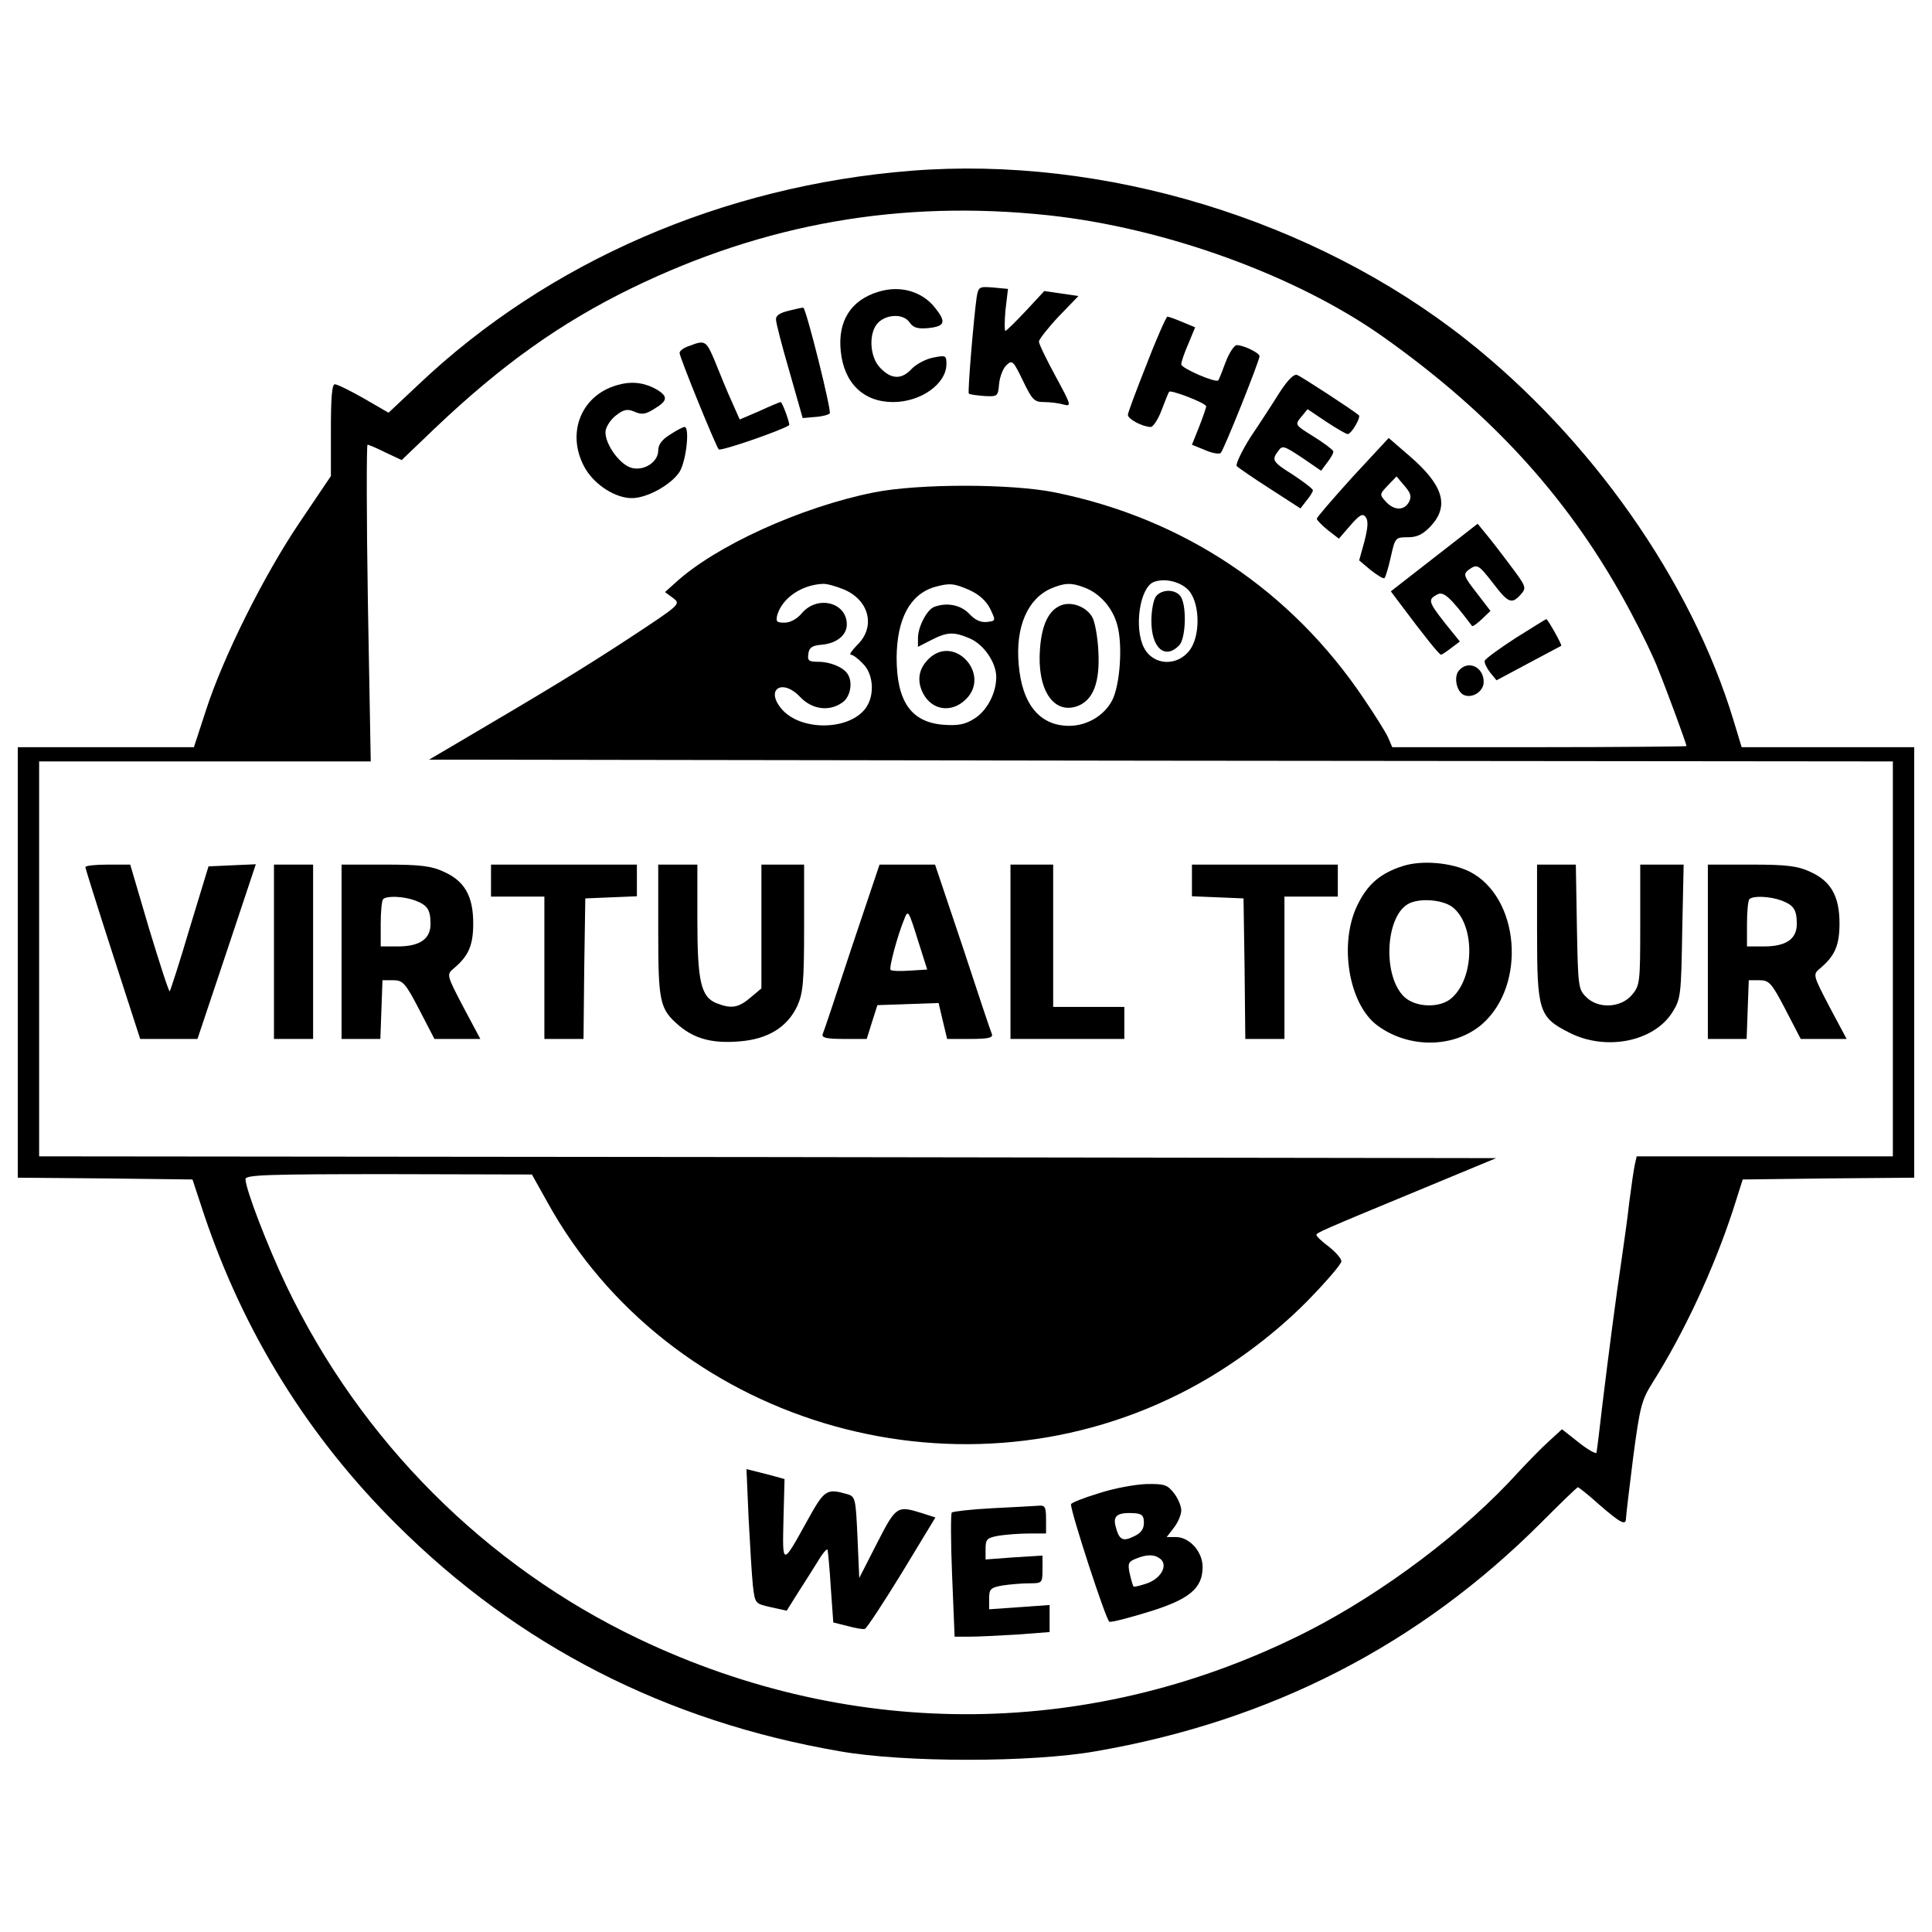 <?xml version="1.0" standalone="no"?>
<!DOCTYPE svg PUBLIC "-//W3C//DTD SVG 20010904//EN"
 "http://www.w3.org/TR/2001/REC-SVG-20010904/DTD/svg10.dtd">
<svg version="1.0" xmlns="http://www.w3.org/2000/svg"
 width="543pt" height="543pt" viewBox="0 0 543 543"
 preserveAspectRatio="xMidYMid meet">
<g transform="translate(0,543) scale(0.1,-0.1)"
fill="#000000" stroke="none">
<path d="M2560 4950 c-527 -42 -1019 -255 -1384 -601 l-84 -79 -69 40 c-39 22
-75 40 -82 40 -8 0 -11 -38 -11 -129 l0 -129 -87 -129 c-101 -149 -216 -380
-264 -529 l-34 -104 -247 0 -248 0 0 -605 0 -605 245 -2 246 -3 33 -100 c112
-332 293 -624 541 -870 341 -340 757 -553 1245 -637 181 -32 539 -32 720 0
492 85 909 299 1253 644 54 54 99 98 102 98 2 0 30 -22 61 -50 59 -51 74 -59
74 -37 0 6 9 83 20 170 19 144 24 162 54 210 89 141 172 319 227 487 l27 85
241 3 241 2 0 605 0 605 -242 0 -243 0 -23 76 c-119 392 -401 793 -752 1070
-427 337 -1018 517 -1560 474z m386 -125 c327 -35 695 -168 939 -340 314 -222
533 -465 698 -775 31 -58 66 -130 77 -160 26 -64 80 -211 80 -217 0 -1 -186
-3 -413 -3 l-414 0 -12 28 c-7 15 -37 63 -67 107 -205 306 -508 508 -869 581
-123 25 -384 25 -509 0 -205 -41 -447 -151 -559 -255 l-28 -25 23 -17 c22 -17
20 -18 -124 -113 -133 -87 -232 -147 -477 -291 l-85 -50 2057 -3 2057 -2 0
-555 0 -555 -360 0 -360 0 -5 -22 c-3 -13 -10 -61 -16 -108 -5 -47 -15 -114
-20 -150 -18 -120 -39 -284 -55 -415 -8 -71 -16 -134 -17 -138 -1 -4 -24 8
-50 29 l-47 37 -37 -34 c-21 -19 -59 -58 -86 -87 -149 -165 -377 -337 -590
-446 -597 -304 -1274 -312 -1882 -22 -430 205 -781 556 -990 992 -52 109 -115
272 -115 300 0 12 61 14 403 14 l402 -1 43 -77 c341 -618 1140 -860 1778 -539
128 64 256 157 357 259 53 54 97 105 97 113 0 8 -16 26 -35 41 -19 14 -35 29
-35 33 0 6 5 9 305 133 l200 83 -2047 3 -2048 2 0 555 0 555 466 0 466 0 -8
445 c-4 245 -4 445 -1 445 4 0 27 -10 51 -22 l45 -21 93 89 c187 178 354 297
553 394 374 182 756 249 1171 205z m398 -1058 c29 -39 29 -125 0 -164 -35 -47
-103 -44 -129 7 -28 55 -12 167 27 184 33 13 81 0 102 -27z m-974 7 c72 -29
92 -104 41 -155 -16 -16 -25 -29 -20 -29 6 0 21 -11 34 -25 30 -29 34 -88 9
-124 -45 -64 -181 -67 -236 -5 -49 56 0 89 51 35 33 -35 82 -42 119 -15 22 15
30 57 14 80 -12 19 -49 34 -82 34 -27 0 -31 3 -28 23 2 17 11 23 38 25 42 4
70 27 70 57 0 62 -82 83 -126 32 -14 -17 -33 -27 -49 -27 -23 0 -25 3 -20 23
15 47 68 83 127 86 10 1 36 -6 58 -15z m356 -3 c26 -12 46 -30 57 -52 16 -34
16 -34 -9 -37 -17 -2 -33 5 -49 22 -24 26 -64 34 -100 20 -20 -8 -45 -56 -45
-87 l0 -25 37 19 c45 23 63 24 108 5 40 -17 75 -68 75 -109 0 -45 -26 -95 -62
-117 -25 -16 -45 -20 -86 -17 -91 7 -132 65 -132 189 1 108 37 177 106 198 43
12 55 11 100 -9z m321 8 c44 -16 80 -57 93 -105 16 -56 8 -169 -14 -212 -22
-43 -71 -72 -121 -72 -83 0 -133 61 -142 174 -9 104 25 183 91 212 38 16 57
17 93 3z"/>
<path d="M2745 4595 c-8 -56 -26 -268 -22 -271 2 -3 21 -5 43 -7 38 -2 39 -1
42 34 2 20 11 44 21 53 16 15 19 12 46 -44 26 -54 32 -60 59 -60 17 0 42 -3
55 -7 23 -6 22 -2 -22 79 -26 48 -47 91 -47 98 0 6 25 38 55 70 l56 58 -48 7
-48 7 -52 -56 c-29 -31 -55 -56 -57 -56 -3 0 -3 26 0 59 l7 59 -42 4 c-39 3
-41 2 -46 -27z"/>
<path d="M2469 4610 c-77 -23 -115 -82 -106 -167 9 -90 64 -143 147 -143 78 0
150 51 150 107 0 24 -2 25 -37 18 -21 -4 -47 -18 -60 -31 -28 -31 -57 -31 -88
1 -32 31 -35 103 -5 130 26 23 71 23 87 -2 10 -14 22 -18 53 -15 46 5 50 17
18 57 -36 46 -98 64 -159 45z"/>
<path d="M2218 4557 c-26 -6 -38 -14 -37 -25 0 -10 17 -75 38 -147 l37 -130
34 3 c19 1 38 6 42 10 6 6 -65 290 -74 297 -2 1 -20 -3 -40 -8z"/>
<path d="M3223 4407 c-29 -73 -53 -137 -53 -143 0 -12 42 -34 64 -34 7 0 21
21 31 48 10 26 19 49 21 51 5 6 104 -32 104 -41 0 -4 -9 -30 -20 -58 l-20 -50
37 -15 c20 -9 40 -12 44 -8 9 9 109 259 109 272 0 9 -45 31 -64 31 -7 0 -21
-21 -31 -47 -10 -27 -19 -50 -21 -52 -7 -8 -104 34 -104 45 0 7 9 33 20 58
l19 46 -36 15 c-19 8 -38 15 -42 15 -3 0 -30 -60 -58 -133z"/>
<path d="M1938 4458 c-16 -5 -28 -14 -28 -20 0 -12 101 -260 110 -271 5 -6
176 53 198 68 3 3 -19 65 -24 65 -2 0 -29 -11 -59 -25 l-56 -24 -23 52 c-13
28 -33 78 -46 110 -25 60 -28 62 -72 45z"/>
<path d="M3597 4328 c-18 -29 -55 -86 -82 -126 -26 -41 -43 -78 -39 -82 5 -5
47 -34 94 -64 l85 -55 17 22 c10 12 18 25 18 29 0 4 -25 23 -55 43 -59 37 -62
42 -42 68 11 16 16 14 66 -19 l54 -37 18 24 c10 13 18 27 16 31 -1 4 -26 23
-55 41 -53 33 -53 33 -35 55 l18 22 52 -35 c29 -19 56 -35 61 -35 10 0 38 48
31 53 -16 14 -162 109 -173 113 -9 4 -26 -13 -49 -48z"/>
<path d="M1744 4350 c-110 -25 -156 -138 -99 -237 28 -47 85 -83 131 -83 43 0
111 38 134 74 19 31 29 126 14 126 -4 0 -22 -9 -40 -21 -23 -14 -34 -28 -34
-45 0 -34 -43 -60 -78 -48 -34 12 -74 71 -70 103 2 13 15 33 30 44 22 17 32
18 51 10 20 -9 31 -8 56 8 37 22 39 34 9 53 -32 19 -67 25 -104 16z"/>
<path d="M3801 4089 c-55 -61 -101 -114 -100 -117 0 -4 14 -18 31 -32 l31 -24
32 37 c26 30 35 35 43 24 8 -10 7 -28 -3 -68 l-15 -54 32 -27 c18 -14 35 -25
39 -23 3 2 11 29 18 60 12 54 13 55 48 55 26 0 42 8 64 31 53 57 36 115 -59
197 l-59 51 -102 -110z m159 -70 c-14 -25 -42 -24 -65 1 -18 20 -18 21 6 46
l24 25 22 -26 c18 -21 21 -30 13 -46z"/>
<path d="M4031 3863 l-122 -95 27 -36 c68 -91 109 -142 114 -142 3 0 16 9 29
19 l24 18 -42 52 c-47 60 -48 66 -22 80 18 10 36 -6 98 -88 2 -3 14 6 28 19
l24 23 -39 51 c-36 46 -38 52 -23 64 25 18 28 16 70 -38 42 -55 52 -59 77 -31
17 19 16 22 -30 83 -26 35 -57 75 -69 89 l-22 27 -122 -95z"/>
<path d="M4260 3637 c-46 -30 -85 -58 -87 -64 -2 -5 5 -20 15 -33 l18 -22 90
48 c49 26 90 48 92 49 3 2 -38 75 -42 75 -1 0 -40 -24 -86 -53z"/>
<path d="M4100 3545 c-15 -18 -6 -61 16 -69 24 -9 54 12 54 37 0 43 -44 63
-70 32z"/>
<path d="M3943 2996 c-63 -20 -99 -51 -127 -108 -54 -108 -26 -280 55 -340 89
-66 217 -64 295 4 125 110 105 356 -35 428 -52 26 -135 33 -188 16z m140 -116
c63 -50 62 -198 -3 -255 -32 -29 -101 -27 -133 3 -61 57 -54 224 10 261 31 18
98 13 126 -9z"/>
<path d="M240 2993 c0 -4 35 -115 77 -245 l77 -238 80 0 81 0 82 245 82 246
-67 -3 -66 -3 -53 -174 c-28 -95 -54 -175 -56 -177 -2 -3 -28 77 -58 176 l-53
180 -63 0 c-35 0 -63 -3 -63 -7z"/>
<path d="M770 2755 l0 -245 55 0 55 0 0 245 0 245 -55 0 -55 0 0 -245z"/>
<path d="M960 2755 l0 -245 55 0 54 0 3 83 3 82 30 0 c27 0 34 -7 73 -82 l43
-83 64 0 65 0 -48 90 c-47 90 -47 91 -27 108 42 35 55 65 55 127 0 76 -24 119
-83 145 -34 16 -65 20 -164 20 l-123 0 0 -245z m207 144 c34 -13 43 -25 43
-66 0 -42 -30 -63 -92 -63 l-48 0 0 63 c0 35 3 67 7 70 10 10 58 8 90 -4z"/>
<path d="M1380 2955 l0 -45 75 0 75 0 0 -200 0 -200 55 0 55 0 2 198 3 197 73
3 72 3 0 44 0 45 -205 0 -205 0 0 -45z"/>
<path d="M1850 2815 c0 -203 4 -221 59 -268 44 -37 94 -50 168 -44 81 6 136
40 164 100 16 36 19 67 19 220 l0 177 -60 0 -60 0 0 -174 0 -174 -31 -26 c-33
-28 -53 -32 -94 -16 -45 17 -55 61 -55 235 l0 155 -55 0 -55 0 0 -185z"/>
<path d="M2394 2768 c-42 -128 -79 -239 -82 -245 -3 -10 13 -13 60 -13 l64 0
15 48 15 47 86 3 86 3 12 -51 12 -50 65 0 c48 0 64 3 61 13 -3 6 -40 117 -82
245 l-78 232 -78 0 -78 0 -78 -232z m163 -66 c-27 -2 -51 -1 -54 2 -5 5 19 96
39 144 10 26 12 22 37 -58 l27 -85 -49 -3z"/>
<path d="M2840 2755 l0 -245 160 0 160 0 0 45 0 45 -100 0 -100 0 0 200 0 200
-60 0 -60 0 0 -245z"/>
<path d="M3350 2955 l0 -44 73 -3 72 -3 3 -197 2 -198 55 0 55 0 0 200 0 200
75 0 75 0 0 45 0 45 -205 0 -205 0 0 -45z"/>
<path d="M4320 2812 c0 -224 5 -241 90 -284 103 -53 239 -26 291 58 23 37 24
49 27 227 l4 187 -61 0 -61 0 0 -169 c0 -165 -1 -171 -24 -198 -31 -36 -95
-39 -128 -5 -22 21 -23 31 -26 197 l-3 175 -55 0 -54 0 0 -188z"/>
<path d="M4800 2755 l0 -245 55 0 54 0 3 83 3 82 30 0 c27 0 34 -7 73 -82 l43
-83 64 0 65 0 -48 90 c-47 90 -47 91 -27 108 42 35 55 65 55 127 0 76 -24 119
-83 145 -34 16 -65 20 -164 20 l-123 0 0 -245z m207 144 c34 -13 43 -25 43
-66 0 -42 -30 -63 -92 -63 l-48 0 0 63 c0 35 3 67 7 70 10 10 58 8 90 -4z"/>
<path d="M2104 1163 c4 -76 9 -161 12 -189 6 -51 6 -51 50 -61 l45 -10 32 51
c18 28 44 69 57 90 13 22 25 35 26 30 1 -5 6 -53 9 -106 l7 -98 40 -10 c22 -6
44 -10 49 -8 5 2 52 73 104 158 l94 155 -37 12 c-71 22 -73 21 -127 -84 l-50
-98 -5 115 c-5 111 -6 114 -30 121 -57 16 -63 12 -110 -73 -72 -130 -71 -130
-68 1 l3 114 -25 7 c-14 4 -38 10 -54 14 l-28 7 6 -138z"/>
<path d="M3088 1233 c-43 -13 -78 -27 -78 -31 1 -27 99 -327 108 -330 6 -2 56
11 111 28 114 35 151 66 151 126 0 43 -37 84 -75 84 l-26 0 20 26 c12 15 21
37 21 49 0 12 -9 34 -21 49 -18 23 -27 26 -77 25 -31 -1 -92 -12 -134 -26z
m127 -83 c0 -17 -8 -29 -28 -38 -32 -16 -42 -10 -52 30 -7 29 7 38 55 35 20
-2 25 -7 25 -27z m43 -99 c26 -16 9 -54 -31 -70 -20 -7 -39 -12 -41 -10 -2 2
-7 19 -11 37 -6 28 -3 33 17 41 29 12 50 13 66 2z"/>
<path d="M2788 1191 c-58 -3 -109 -9 -113 -12 -3 -4 -3 -84 1 -178 l7 -171 42
0 c23 0 83 3 133 6 l92 7 0 38 0 38 -85 -6 -85 -6 0 30 c0 27 4 31 38 37 20 3
54 6 75 6 36 0 37 1 37 39 l0 39 -80 -5 -80 -6 0 30 c0 27 4 31 38 37 20 3 58
6 85 6 l47 0 0 40 c0 35 -3 40 -22 38 -13 -1 -71 -4 -130 -7z"/>
<path d="M3249 3754 c-7 -9 -13 -40 -13 -69 0 -76 38 -110 78 -69 18 18 22
104 6 135 -13 23 -53 25 -71 3z"/>
<path d="M2612 3580 c-30 -28 -36 -62 -18 -98 25 -49 81 -57 121 -17 70 69
-31 182 -103 115z"/>
<path d="M2983 3729 c-35 -13 -55 -54 -60 -122 -9 -114 37 -185 104 -162 45
16 65 66 60 155 -2 41 -10 85 -18 97 -17 28 -57 43 -86 32z"/>
</g>
</svg>
